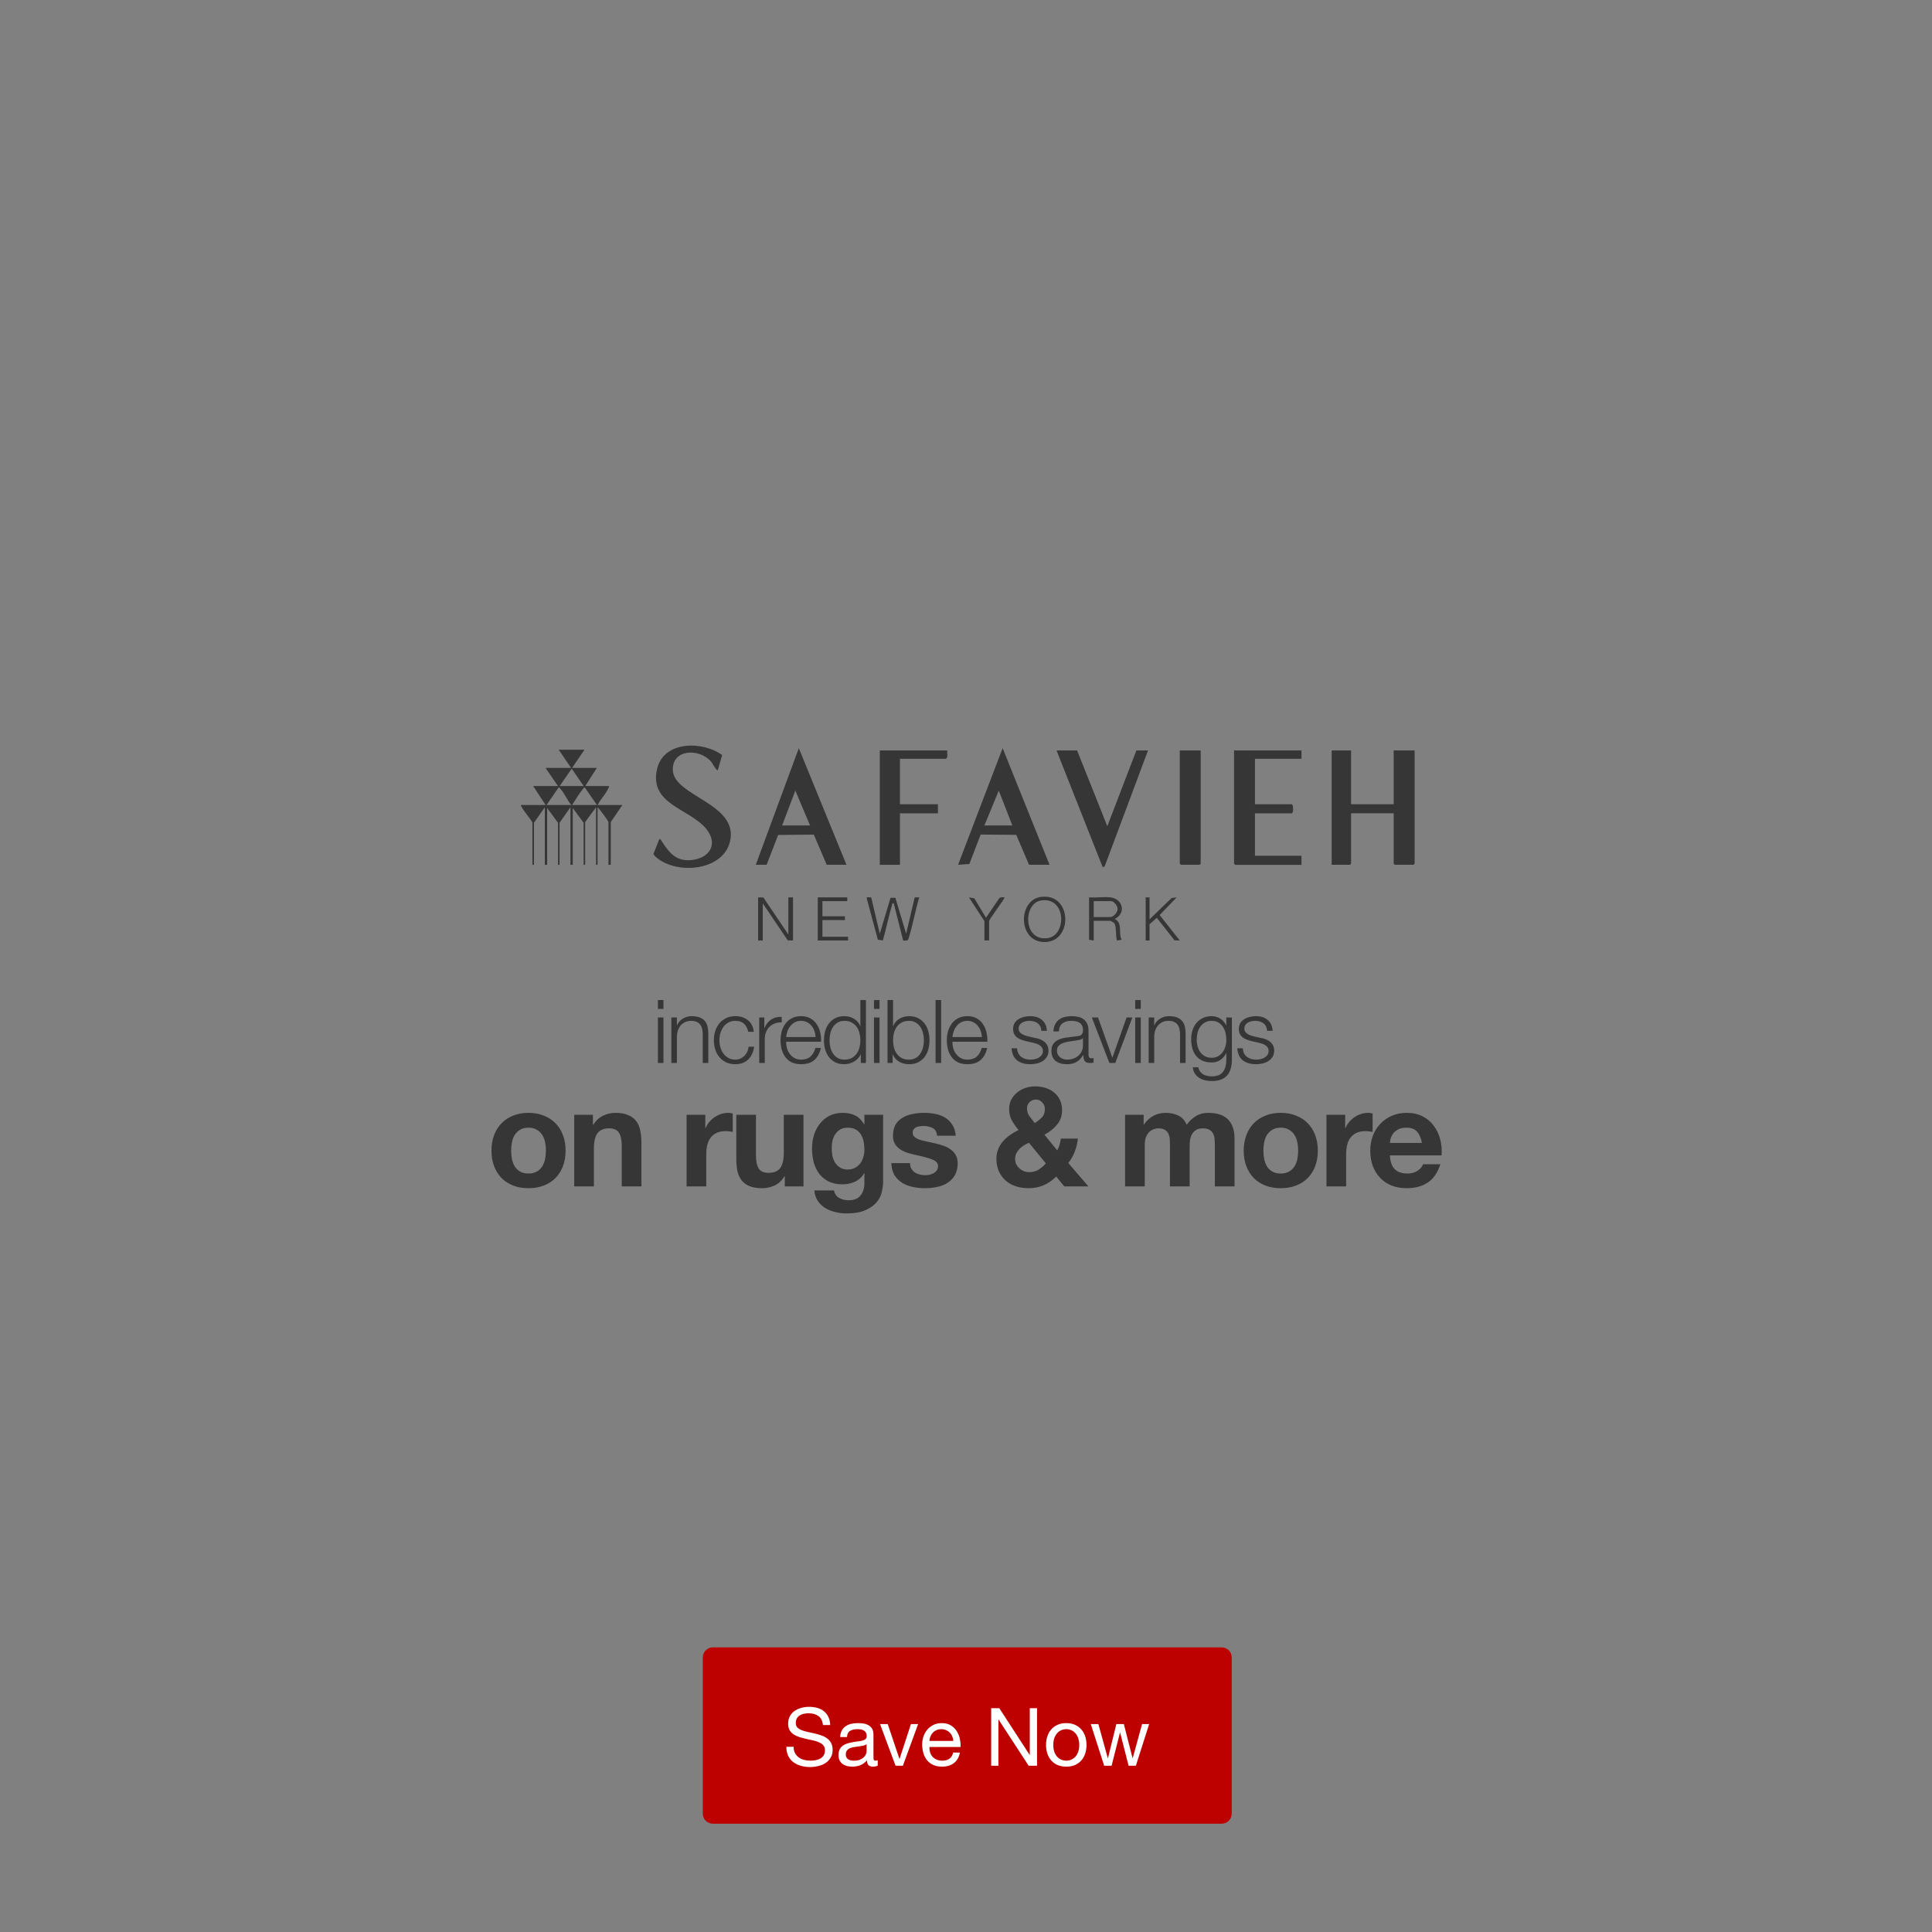<svg width="767" height="767" viewBox="0 0 767 767" fill="none" xmlns="http://www.w3.org/2000/svg">
<rect x="0" y="0" width="767" height="767" fill="#808080" stroke="none"/>
<path d="M279 658C279 655.791 280.791 654 283 654H485C487.209 654 489 655.791 489 658V720C489 722.209 487.209 724 485 724H283C280.791 724 279 722.209 279 720V658Z" fill="#BD0000"/>
<path d="M326.712 684.84C326.541 683.197 325.944 682.013 324.92 681.288C323.917 680.541 322.627 680.168 321.048 680.168C320.408 680.168 319.779 680.232 319.16 680.36C318.541 680.488 317.987 680.701 317.496 681C317.027 681.299 316.643 681.704 316.344 682.216C316.067 682.707 315.928 683.325 315.928 684.072C315.928 684.776 316.131 685.352 316.536 685.8C316.963 686.227 317.517 686.579 318.2 686.856C318.904 687.133 319.693 687.368 320.568 687.56C321.443 687.731 322.328 687.923 323.224 688.136C324.141 688.349 325.037 688.605 325.912 688.904C326.787 689.181 327.565 689.565 328.248 690.056C328.952 690.547 329.507 691.165 329.912 691.912C330.339 692.659 330.552 693.597 330.552 694.728C330.552 695.944 330.275 696.989 329.72 697.864C329.187 698.717 328.493 699.421 327.64 699.976C326.787 700.509 325.827 700.893 324.76 701.128C323.715 701.384 322.669 701.512 321.624 701.512C320.344 701.512 319.128 701.352 317.976 701.032C316.845 700.712 315.843 700.232 314.968 699.592C314.115 698.931 313.432 698.099 312.92 697.096C312.429 696.072 312.184 694.867 312.184 693.48H315.064C315.064 694.44 315.245 695.272 315.608 695.976C315.992 696.659 316.483 697.224 317.08 697.672C317.699 698.12 318.413 698.451 319.224 698.664C320.035 698.877 320.867 698.984 321.72 698.984C322.403 698.984 323.085 698.92 323.768 698.792C324.472 698.664 325.101 698.451 325.656 698.152C326.211 697.832 326.659 697.405 327 696.872C327.341 696.339 327.512 695.656 327.512 694.824C327.512 694.035 327.299 693.395 326.872 692.904C326.467 692.413 325.912 692.019 325.208 691.72C324.525 691.4 323.747 691.144 322.872 690.952C321.997 690.76 321.101 690.568 320.184 690.376C319.288 690.163 318.403 689.928 317.528 689.672C316.653 689.395 315.864 689.043 315.16 688.616C314.477 688.168 313.923 687.603 313.496 686.92C313.091 686.216 312.888 685.341 312.888 684.296C312.888 683.144 313.123 682.152 313.592 681.32C314.061 680.467 314.68 679.773 315.448 679.24C316.237 678.685 317.123 678.28 318.104 678.024C319.107 677.747 320.131 677.608 321.176 677.608C322.349 677.608 323.437 677.747 324.44 678.024C325.443 678.301 326.317 678.739 327.064 679.336C327.832 679.933 328.429 680.691 328.856 681.608C329.304 682.504 329.549 683.581 329.592 684.84H326.712ZM348.454 700.936C347.985 701.213 347.334 701.352 346.502 701.352C345.798 701.352 345.233 701.16 344.806 700.776C344.401 700.371 344.198 699.72 344.198 698.824C343.451 699.72 342.577 700.371 341.574 700.776C340.593 701.16 339.526 701.352 338.374 701.352C337.627 701.352 336.913 701.267 336.23 701.096C335.569 700.925 334.993 700.659 334.502 700.296C334.011 699.933 333.617 699.464 333.318 698.888C333.041 698.291 332.902 697.576 332.902 696.744C332.902 695.805 333.062 695.037 333.382 694.44C333.702 693.843 334.118 693.363 334.63 693C335.163 692.616 335.761 692.328 336.422 692.136C337.105 691.944 337.798 691.784 338.502 691.656C339.249 691.507 339.953 691.4 340.614 691.336C341.297 691.251 341.894 691.144 342.406 691.016C342.918 690.867 343.323 690.664 343.622 690.408C343.921 690.131 344.07 689.736 344.07 689.224C344.07 688.627 343.953 688.147 343.718 687.784C343.505 687.421 343.217 687.144 342.854 686.952C342.513 686.76 342.118 686.632 341.67 686.568C341.243 686.504 340.817 686.472 340.39 686.472C339.238 686.472 338.278 686.696 337.51 687.144C336.742 687.571 336.326 688.392 336.262 689.608H333.542C333.585 688.584 333.798 687.72 334.182 687.016C334.566 686.312 335.078 685.747 335.718 685.32C336.358 684.872 337.083 684.552 337.894 684.36C338.726 684.168 339.611 684.072 340.55 684.072C341.297 684.072 342.033 684.125 342.758 684.232C343.505 684.339 344.177 684.563 344.774 684.904C345.371 685.224 345.851 685.683 346.214 686.28C346.577 686.877 346.758 687.656 346.758 688.616V697.128C346.758 697.768 346.79 698.237 346.854 698.536C346.939 698.835 347.195 698.984 347.622 698.984C347.857 698.984 348.134 698.931 348.454 698.824V700.936ZM344.038 692.456C343.697 692.712 343.249 692.904 342.694 693.032C342.139 693.139 341.553 693.235 340.934 693.32C340.337 693.384 339.729 693.469 339.11 693.576C338.491 693.661 337.937 693.811 337.446 694.024C336.955 694.237 336.55 694.547 336.23 694.952C335.931 695.336 335.782 695.869 335.782 696.552C335.782 697 335.867 697.384 336.038 697.704C336.23 698.003 336.465 698.248 336.742 698.44C337.041 698.632 337.382 698.771 337.766 698.856C338.15 698.941 338.555 698.984 338.982 698.984C339.878 698.984 340.646 698.867 341.286 698.632C341.926 698.376 342.449 698.067 342.854 697.704C343.259 697.32 343.558 696.915 343.75 696.488C343.942 696.04 344.038 695.624 344.038 695.24V692.456ZM358.442 701H355.53L349.386 684.456H352.426L357.066 698.248H357.13L361.642 684.456H364.49L358.442 701ZM378.474 691.144C378.431 690.504 378.282 689.896 378.026 689.32C377.791 688.744 377.46 688.253 377.034 687.848C376.628 687.421 376.138 687.091 375.562 686.856C375.007 686.6 374.388 686.472 373.706 686.472C373.002 686.472 372.362 686.6 371.786 686.856C371.231 687.091 370.751 687.421 370.346 687.848C369.94 688.275 369.62 688.776 369.386 689.352C369.151 689.907 369.012 690.504 368.97 691.144H378.474ZM381.097 695.752C380.735 697.608 379.935 699.005 378.698 699.944C377.46 700.883 375.903 701.352 374.026 701.352C372.703 701.352 371.551 701.139 370.57 700.712C369.61 700.285 368.799 699.688 368.138 698.92C367.476 698.152 366.975 697.235 366.634 696.168C366.314 695.101 366.132 693.939 366.09 692.68C366.09 691.421 366.282 690.269 366.666 689.224C367.05 688.179 367.583 687.272 368.266 686.504C368.97 685.736 369.791 685.139 370.73 684.712C371.69 684.285 372.735 684.072 373.866 684.072C375.338 684.072 376.554 684.381 377.514 685C378.495 685.597 379.274 686.365 379.85 687.304C380.447 688.243 380.852 689.267 381.066 690.376C381.3 691.485 381.396 692.541 381.354 693.544H368.97C368.948 694.269 369.034 694.963 369.226 695.624C369.418 696.264 369.727 696.84 370.154 697.352C370.58 697.843 371.124 698.237 371.786 698.536C372.447 698.835 373.226 698.984 374.122 698.984C375.274 698.984 376.212 698.717 376.938 698.184C377.684 697.651 378.175 696.84 378.41 695.752H381.097ZM393.495 678.152H396.727L408.759 696.68H408.823V678.152H411.703V701H408.375L396.439 682.664H396.375V701H393.495V678.152ZM418.157 692.744C418.157 693.747 418.285 694.643 418.541 695.432C418.818 696.2 419.192 696.851 419.661 697.384C420.13 697.896 420.674 698.291 421.293 698.568C421.933 698.845 422.605 698.984 423.309 698.984C424.013 698.984 424.674 698.845 425.293 698.568C425.933 698.291 426.488 697.896 426.957 697.384C427.426 696.851 427.789 696.2 428.045 695.432C428.322 694.643 428.461 693.747 428.461 692.744C428.461 691.741 428.322 690.856 428.045 690.088C427.789 689.299 427.426 688.637 426.957 688.104C426.488 687.571 425.933 687.165 425.293 686.888C424.674 686.611 424.013 686.472 423.309 686.472C422.605 686.472 421.933 686.611 421.293 686.888C420.674 687.165 420.13 687.571 419.661 688.104C419.192 688.637 418.818 689.299 418.541 690.088C418.285 690.856 418.157 691.741 418.157 692.744ZM415.277 692.744C415.277 691.528 415.448 690.397 415.789 689.352C416.13 688.285 416.642 687.368 417.325 686.6C418.008 685.811 418.85 685.192 419.853 684.744C420.856 684.296 422.008 684.072 423.309 684.072C424.632 684.072 425.784 684.296 426.765 684.744C427.768 685.192 428.61 685.811 429.293 686.6C429.976 687.368 430.488 688.285 430.829 689.352C431.17 690.397 431.341 691.528 431.341 692.744C431.341 693.96 431.17 695.091 430.829 696.136C430.488 697.181 429.976 698.099 429.293 698.888C428.61 699.656 427.768 700.264 426.765 700.712C425.784 701.139 424.632 701.352 423.309 701.352C422.008 701.352 420.856 701.139 419.853 700.712C418.85 700.264 418.008 699.656 417.325 698.888C416.642 698.099 416.13 697.181 415.789 696.136C415.448 695.091 415.277 693.96 415.277 692.744ZM450.932 701H448.052L444.692 687.848H444.628L441.3 701H438.356L433.044 684.456H436.052L439.796 697.992H439.86L443.188 684.456H446.164L449.62 697.992H449.684L453.396 684.456H456.212L450.932 701Z" fill="white"/>
<g clip-path="url(#clip0_2913_2363)">
<path d="M536.375 297.932V319.282H553.288V297.932H561.604V342.878L561.142 343.317H553.75L553.288 342.878V322.882H536.375V342.878L535.913 343.317H528.676V297.932H536.375Z" fill="#373636"/>
<path d="M284.974 305.748C284.422 306.149 282.844 303.001 282.369 302.436C277.685 296.904 266.637 297.318 267.124 305.886C267.714 316.21 293.354 319.02 289.812 334.06C287.079 345.651 269.088 347.332 260.836 340.608C260.4 340.245 259.489 339.504 259.438 338.952L261.76 333.107C262.235 332.994 262.389 333.508 262.581 333.797C265.571 338.325 268.241 342.114 274.593 341.436C281.843 340.658 285.205 334.976 280.367 329.055C273.733 320.939 257.513 319.383 260.875 305.196C263.518 294.082 278.827 294.057 286.694 299.739L284.987 305.748H284.974Z" fill="#373636"/>
<path d="M516.683 297.932V301.243H498.217V319.282H512.833L513.243 319.784C513.333 320.06 513.282 320.348 513.308 320.624C513.372 321.364 513.462 322.431 512.833 322.895H498.217V339.729H516.683V343.342H490.376L489.914 342.89V297.932H516.683Z" fill="#373636"/>
<path d="M408.518 343.312L403.449 331.432L389.32 331.319L384.829 343.011L380.363 343.299L398.046 297.023L416.666 343.312H408.518ZM401.896 327.694L396.507 313.87L390.809 327.694H401.883H401.896Z" fill="#373636"/>
<path d="M317.127 297.023L300.047 343.312H304.346L308.927 331.482L323.081 331.332L328.201 343.312H336.042L317.127 297.023ZM310.505 327.694L315.741 313.858L321.58 327.694H310.505Z" fill="#373636"/>
<path d="M427.603 297.932L439.601 328L451.138 297.932H455.757L438.523 344.019L437.753 344.232L419.441 297.932H427.603Z" fill="#373636"/>
<path d="M232.043 297.637L227.115 304.85H236.958L232.338 312.063H241.872C241 314.772 238.549 316.992 237.253 319.577H247.095L242.476 326.338V343.323H241.552V326.338C241.552 325.974 237.946 321.019 237.24 320.48V343.323H236.624V320.48L232.312 326.338V343.323H231.696V326.639L227.385 320.781V343.323H226.461V320.48L222.149 326.639V343.323H221.533V326.639L217.221 320.781V343.323H216.297V320.48L211.986 326.639V343.323H211.37V326.639C211.37 325.962 206.955 320.919 206.75 319.577H216.593L211.665 312.063H221.507L216.58 304.85H226.73L221.802 297.637H231.953H232.043ZM231.735 312.063L226.961 305.151L222.187 312.063H231.722H231.735ZM226.82 319.577C225.267 317.833 224.01 314.76 222.47 313.166C222.252 312.941 222.2 312.564 221.751 312.665L216.977 319.577H226.82ZM227.128 319.577H236.97L232.197 312.665C231.773 312.564 231.683 312.928 231.478 313.166C229.887 315.036 228.501 317.532 227.115 319.577H227.128Z" fill="#373636"/>
<path d="M376.054 297.932C375.913 299.01 376.464 300.44 375.592 301.243H357.28V319.282H372.358V322.895H357.28V343.329H349.285V297.932H376.054Z" fill="#373636"/>
<path d="M476.67 297.932V342.878L476.221 343.317H468.829L468.367 342.878V297.932H476.67Z" fill="#373636"/>
<path d="M345.873 356.261L349.273 370.674L353.547 356.424H355.459L359.732 370.674L363.132 356.261H364.967C364.121 358.218 361.118 372.744 360.373 373.246C360.104 373.434 358.705 373.484 358.538 373.346L354.817 358.644C354.021 358.556 354.329 358.644 354.201 359.083C352.789 363.75 351.853 368.654 350.492 373.346L348.516 373.083L344.089 356.662C343.884 355.872 345.424 356.349 345.886 356.261H345.873Z" fill="#373636"/>
<path d="M300.973 356.248L303.064 356.311L312.971 370.975V356.248H314.819V373.371L312.727 373.308L302.821 358.644V373.371H300.973V356.248Z" fill="#373636"/>
<path d="M440.825 356.25C445.945 356.864 447.087 362.71 442.519 364.817C445.881 366.373 443.853 370.462 445.291 373.084L443.443 373.385C442.788 371.767 443.404 367.426 442.198 366.335C442.07 366.222 440.902 365.57 440.825 365.57H434.203V373.385L432.355 373.084V356.25C435.025 356.488 438.207 355.936 440.812 356.25H440.825ZM434.203 364.065H440.825C442.082 364.065 443.674 362.208 443.699 360.916C443.725 359.712 442.288 357.755 441.133 357.755H434.203V364.065Z" fill="#373636"/>
<path d="M413.518 356.032C426.094 354.69 425.914 375.099 413.774 373.945C404.022 373.017 404.214 357.023 413.518 356.032ZM413.197 357.512C406.049 358.717 406.152 374.046 416.123 372.39C423.578 371.148 423.27 355.819 413.197 357.512Z" fill="#373636"/>
<path d="M336.356 356.248V357.753H326.5V363.762H335.432V365.267H326.5V371.878H336.664V373.371H324.652V356.248H336.356Z" fill="#373636"/>
<path d="M456.368 356.248V364.966L465.12 356.524L467.134 356.248L460.385 363.273L468.366 373.371L466.275 373.308L459.255 364.377L456.368 366.911V373.371H454.828V356.248H456.368Z" fill="#373636"/>
<path d="M390.824 365.705L384.664 356.234L386.833 356.661L391.44 364.338L396.65 356.661C397.137 356.122 398.215 356.046 398.818 356.372C398.202 357.74 392.672 364.99 392.672 365.693V373.357H390.824V365.693V365.705Z" fill="#373636"/>
</g>
<path d="M261.186 397.01H263.391V400.545H261.186V397.01ZM261.186 403.94H263.391V422H261.186V403.94ZM266.526 403.94H268.731V407.055H268.801C269.221 405.958 269.968 405.083 271.041 404.43C272.115 403.753 273.293 403.415 274.576 403.415C275.836 403.415 276.886 403.578 277.726 403.905C278.59 404.232 279.278 404.698 279.791 405.305C280.305 405.888 280.666 406.612 280.876 407.475C281.086 408.338 281.191 409.307 281.191 410.38V422H278.986V410.73C278.986 409.96 278.916 409.248 278.776 408.595C278.636 407.918 278.391 407.335 278.041 406.845C277.691 406.355 277.213 405.97 276.606 405.69C276.023 405.41 275.288 405.27 274.401 405.27C273.515 405.27 272.721 405.433 272.021 405.76C271.345 406.063 270.761 406.495 270.271 407.055C269.805 407.592 269.431 408.245 269.151 409.015C268.895 409.762 268.755 410.578 268.731 411.465V422H266.526V403.94ZM297.05 409.61C296.747 408.257 296.187 407.195 295.37 406.425C294.554 405.655 293.41 405.27 291.94 405.27C290.89 405.27 289.969 405.492 289.175 405.935C288.382 406.378 287.717 406.962 287.18 407.685C286.667 408.408 286.27 409.237 285.99 410.17C285.734 411.08 285.605 412.013 285.605 412.97C285.605 413.927 285.734 414.872 285.99 415.805C286.27 416.715 286.667 417.532 287.18 418.255C287.717 418.978 288.382 419.562 289.175 420.005C289.969 420.448 290.89 420.67 291.94 420.67C292.617 420.67 293.259 420.542 293.865 420.285C294.472 420.028 295.009 419.678 295.475 419.235C295.942 418.768 296.327 418.22 296.63 417.59C296.934 416.96 297.12 416.272 297.19 415.525H299.395C299.092 417.718 298.287 419.433 296.98 420.67C295.674 421.883 293.994 422.49 291.94 422.49C290.564 422.49 289.339 422.245 288.265 421.755C287.215 421.242 286.329 420.553 285.605 419.69C284.882 418.827 284.334 417.823 283.96 416.68C283.587 415.513 283.4 414.277 283.4 412.97C283.4 411.663 283.587 410.438 283.96 409.295C284.334 408.128 284.882 407.113 285.605 406.25C286.329 405.387 287.215 404.698 288.265 404.185C289.339 403.672 290.564 403.415 291.94 403.415C293.877 403.415 295.51 403.928 296.84 404.955C298.194 405.982 298.999 407.533 299.255 409.61H297.05ZM301.41 403.94H303.44V408.175H303.51C304.07 406.705 304.933 405.573 306.1 404.78C307.29 403.987 308.701 403.625 310.335 403.695V405.9C309.331 405.853 308.421 405.993 307.605 406.32C306.788 406.623 306.076 407.067 305.47 407.65C304.886 408.233 304.431 408.933 304.105 409.75C303.778 410.543 303.615 411.418 303.615 412.375V422H301.41V403.94ZM323.769 411.71C323.746 410.87 323.594 410.065 323.314 409.295C323.058 408.525 322.684 407.848 322.194 407.265C321.704 406.658 321.109 406.18 320.409 405.83C319.709 405.457 318.916 405.27 318.029 405.27C317.119 405.27 316.314 405.457 315.614 405.83C314.914 406.18 314.319 406.658 313.829 407.265C313.339 407.848 312.943 408.537 312.639 409.33C312.359 410.1 312.173 410.893 312.079 411.71H323.769ZM312.079 413.565C312.079 414.358 312.184 415.187 312.394 416.05C312.628 416.89 312.989 417.648 313.479 418.325C313.969 419.002 314.588 419.562 315.334 420.005C316.081 420.448 316.979 420.67 318.029 420.67C319.639 420.67 320.899 420.25 321.809 419.41C322.719 418.57 323.349 417.45 323.699 416.05H325.904C325.438 418.103 324.574 419.69 323.314 420.81C322.078 421.93 320.316 422.49 318.029 422.49C316.606 422.49 315.369 422.245 314.319 421.755C313.293 421.242 312.453 420.553 311.799 419.69C311.146 418.803 310.656 417.788 310.329 416.645C310.026 415.478 309.874 414.253 309.874 412.97C309.874 411.78 310.026 410.613 310.329 409.47C310.656 408.327 311.146 407.312 311.799 406.425C312.453 405.515 313.293 404.792 314.319 404.255C315.369 403.695 316.606 403.415 318.029 403.415C319.476 403.415 320.713 403.707 321.739 404.29C322.766 404.873 323.594 405.643 324.224 406.6C324.878 407.533 325.344 408.618 325.624 409.855C325.904 411.068 326.021 412.305 325.974 413.565H312.079ZM343.774 422H341.744V418.57H341.674C341.441 419.153 341.091 419.69 340.624 420.18C340.181 420.67 339.667 421.09 339.084 421.44C338.501 421.767 337.871 422.023 337.194 422.21C336.541 422.397 335.887 422.49 335.234 422.49C333.857 422.49 332.656 422.245 331.629 421.755C330.626 421.242 329.786 420.553 329.109 419.69C328.432 418.803 327.931 417.788 327.604 416.645C327.277 415.478 327.114 414.253 327.114 412.97C327.114 411.687 327.277 410.473 327.604 409.33C327.931 408.163 328.432 407.148 329.109 406.285C329.786 405.398 330.626 404.698 331.629 404.185C332.656 403.672 333.857 403.415 335.234 403.415C335.911 403.415 336.564 403.497 337.194 403.66C337.847 403.823 338.454 404.08 339.014 404.43C339.574 404.757 340.064 405.165 340.484 405.655C340.927 406.145 341.266 406.717 341.499 407.37H341.569V397.01H343.774V422ZM329.319 412.97C329.319 413.903 329.424 414.837 329.634 415.77C329.867 416.68 330.217 417.497 330.684 418.22C331.174 418.943 331.792 419.538 332.539 420.005C333.286 420.448 334.184 420.67 335.234 420.67C336.401 420.67 337.381 420.448 338.174 420.005C338.991 419.538 339.644 418.943 340.134 418.22C340.647 417.497 341.009 416.68 341.219 415.77C341.452 414.837 341.569 413.903 341.569 412.97C341.569 412.037 341.452 411.115 341.219 410.205C341.009 409.272 340.647 408.443 340.134 407.72C339.644 406.997 338.991 406.413 338.174 405.97C337.381 405.503 336.401 405.27 335.234 405.27C334.184 405.27 333.286 405.503 332.539 405.97C331.792 406.413 331.174 406.997 330.684 407.72C330.217 408.443 329.867 409.272 329.634 410.205C329.424 411.115 329.319 412.037 329.319 412.97ZM346.967 397.01H349.172V400.545H346.967V397.01ZM346.967 403.94H349.172V422H346.967V403.94ZM352.342 397.01H354.547V407.37H354.617C354.85 406.717 355.177 406.145 355.597 405.655C356.04 405.165 356.542 404.757 357.102 404.43C357.662 404.08 358.268 403.823 358.922 403.66C359.575 403.497 360.228 403.415 360.882 403.415C362.258 403.415 363.448 403.672 364.452 404.185C365.478 404.698 366.33 405.398 367.007 406.285C367.683 407.148 368.185 408.163 368.512 409.33C368.838 410.473 369.002 411.687 369.002 412.97C369.002 414.253 368.838 415.478 368.512 416.645C368.185 417.788 367.683 418.803 367.007 419.69C366.33 420.553 365.478 421.242 364.452 421.755C363.448 422.245 362.258 422.49 360.882 422.49C359.412 422.49 358.093 422.152 356.927 421.475C355.783 420.798 354.955 419.83 354.442 418.57H354.372V422H352.342V397.01ZM366.797 412.97C366.797 412.037 366.68 411.115 366.447 410.205C366.237 409.272 365.887 408.443 365.397 407.72C364.93 406.997 364.323 406.413 363.577 405.97C362.83 405.503 361.932 405.27 360.882 405.27C359.715 405.27 358.723 405.503 357.907 405.97C357.113 406.413 356.46 406.997 355.947 407.72C355.457 408.443 355.095 409.272 354.862 410.205C354.652 411.115 354.547 412.037 354.547 412.97C354.547 413.903 354.652 414.837 354.862 415.77C355.095 416.68 355.457 417.497 355.947 418.22C356.46 418.943 357.113 419.538 357.907 420.005C358.723 420.448 359.715 420.67 360.882 420.67C361.932 420.67 362.83 420.448 363.577 420.005C364.323 419.538 364.93 418.943 365.397 418.22C365.887 417.497 366.237 416.68 366.447 415.77C366.68 414.837 366.797 413.903 366.797 412.97ZM371.424 397.01H373.629V422H371.424V397.01ZM389.784 411.71C389.761 410.87 389.609 410.065 389.329 409.295C389.072 408.525 388.699 407.848 388.209 407.265C387.719 406.658 387.124 406.18 386.424 405.83C385.724 405.457 384.931 405.27 384.044 405.27C383.134 405.27 382.329 405.457 381.629 405.83C380.929 406.18 380.334 406.658 379.844 407.265C379.354 407.848 378.957 408.537 378.654 409.33C378.374 410.1 378.187 410.893 378.094 411.71H389.784ZM378.094 413.565C378.094 414.358 378.199 415.187 378.409 416.05C378.642 416.89 379.004 417.648 379.494 418.325C379.984 419.002 380.602 419.562 381.349 420.005C382.096 420.448 382.994 420.67 384.044 420.67C385.654 420.67 386.914 420.25 387.824 419.41C388.734 418.57 389.364 417.45 389.714 416.05H391.919C391.452 418.103 390.589 419.69 389.329 420.81C388.092 421.93 386.331 422.49 384.044 422.49C382.621 422.49 381.384 422.245 380.334 421.755C379.307 421.242 378.467 420.553 377.814 419.69C377.161 418.803 376.671 417.788 376.344 416.645C376.041 415.478 375.889 414.253 375.889 412.97C375.889 411.78 376.041 410.613 376.344 409.47C376.671 408.327 377.161 407.312 377.814 406.425C378.467 405.515 379.307 404.792 380.334 404.255C381.384 403.695 382.621 403.415 384.044 403.415C385.491 403.415 386.727 403.707 387.754 404.29C388.781 404.873 389.609 405.643 390.239 406.6C390.892 407.533 391.359 408.618 391.639 409.855C391.919 411.068 392.036 412.305 391.989 413.565H378.094ZM413.405 409.225C413.381 408.548 413.241 407.965 412.985 407.475C412.728 406.962 412.378 406.542 411.935 406.215C411.515 405.888 411.025 405.655 410.465 405.515C409.905 405.352 409.31 405.27 408.68 405.27C408.19 405.27 407.688 405.328 407.175 405.445C406.685 405.538 406.23 405.713 405.81 405.97C405.39 406.203 405.051 406.518 404.795 406.915C404.538 407.312 404.41 407.802 404.41 408.385C404.41 408.875 404.526 409.295 404.76 409.645C405.016 409.972 405.331 410.252 405.705 410.485C406.078 410.718 406.486 410.917 406.93 411.08C407.373 411.22 407.781 411.337 408.155 411.43L411.095 412.095C411.725 412.188 412.343 412.363 412.95 412.62C413.58 412.853 414.128 413.168 414.595 413.565C415.085 413.962 415.481 414.452 415.785 415.035C416.088 415.618 416.24 416.307 416.24 417.1C416.24 418.08 416.018 418.92 415.575 419.62C415.131 420.297 414.56 420.857 413.86 421.3C413.183 421.72 412.413 422.023 411.55 422.21C410.686 422.397 409.835 422.49 408.995 422.49C406.871 422.49 405.145 421.988 403.815 420.985C402.508 419.982 401.761 418.372 401.575 416.155H403.78C403.873 417.648 404.41 418.78 405.39 419.55C406.393 420.297 407.63 420.67 409.1 420.67C409.636 420.67 410.185 420.612 410.745 420.495C411.328 420.378 411.865 420.18 412.355 419.9C412.845 419.62 413.241 419.27 413.545 418.85C413.871 418.407 414.035 417.87 414.035 417.24C414.035 416.703 413.918 416.26 413.685 415.91C413.475 415.537 413.183 415.233 412.81 415C412.436 414.743 412.005 414.533 411.515 414.37C411.048 414.207 410.57 414.067 410.08 413.95L407.245 413.32C406.521 413.133 405.856 412.923 405.25 412.69C404.643 412.433 404.106 412.13 403.64 411.78C403.196 411.407 402.846 410.963 402.59 410.45C402.333 409.913 402.205 409.26 402.205 408.49C402.205 407.58 402.403 406.798 402.8 406.145C403.22 405.492 403.756 404.967 404.41 404.57C405.063 404.173 405.786 403.882 406.58 403.695C407.396 403.508 408.201 403.415 408.995 403.415C409.905 403.415 410.745 403.532 411.515 403.765C412.308 403.998 412.996 404.36 413.58 404.85C414.186 405.34 414.665 405.947 415.015 406.67C415.365 407.393 415.563 408.245 415.61 409.225H413.405ZM418.18 409.47C418.25 408.42 418.472 407.51 418.845 406.74C419.219 405.97 419.72 405.34 420.35 404.85C421.004 404.36 421.762 403.998 422.625 403.765C423.489 403.532 424.445 403.415 425.495 403.415C426.289 403.415 427.082 403.497 427.875 403.66C428.669 403.8 429.38 404.08 430.01 404.5C430.64 404.92 431.154 405.515 431.55 406.285C431.947 407.032 432.145 408.012 432.145 409.225V418.815C432.145 419.702 432.577 420.145 433.44 420.145C433.697 420.145 433.93 420.098 434.14 420.005V421.86C433.884 421.907 433.65 421.942 433.44 421.965C433.254 421.988 433.009 422 432.705 422C432.145 422 431.69 421.93 431.34 421.79C431.014 421.627 430.757 421.405 430.57 421.125C430.384 420.845 430.255 420.518 430.185 420.145C430.139 419.748 430.115 419.317 430.115 418.85H430.045C429.649 419.433 429.24 419.958 428.82 420.425C428.424 420.868 427.969 421.242 427.455 421.545C426.965 421.848 426.394 422.082 425.74 422.245C425.11 422.408 424.352 422.49 423.465 422.49C422.625 422.49 421.832 422.385 421.085 422.175C420.362 421.988 419.72 421.685 419.16 421.265C418.624 420.822 418.192 420.273 417.865 419.62C417.562 418.943 417.41 418.15 417.41 417.24C417.41 415.98 417.69 415 418.25 414.3C418.81 413.577 419.545 413.028 420.455 412.655C421.389 412.282 422.427 412.025 423.57 411.885C424.737 411.722 425.915 411.57 427.105 411.43C427.572 411.383 427.98 411.325 428.33 411.255C428.68 411.185 428.972 411.068 429.205 410.905C429.439 410.718 429.614 410.473 429.73 410.17C429.87 409.867 429.94 409.47 429.94 408.98C429.94 408.233 429.812 407.627 429.555 407.16C429.322 406.67 428.984 406.285 428.54 406.005C428.12 405.725 427.619 405.538 427.035 405.445C426.475 405.328 425.869 405.27 425.215 405.27C423.815 405.27 422.672 405.608 421.785 406.285C420.899 406.938 420.432 408 420.385 409.47H418.18ZM429.94 412.13H429.87C429.73 412.387 429.462 412.573 429.065 412.69C428.669 412.807 428.319 412.888 428.015 412.935C427.082 413.098 426.114 413.25 425.11 413.39C424.13 413.507 423.232 413.693 422.415 413.95C421.599 414.207 420.922 414.58 420.385 415.07C419.872 415.537 419.615 416.213 419.615 417.1C419.615 417.66 419.72 418.162 419.93 418.605C420.164 419.025 420.467 419.398 420.84 419.725C421.214 420.028 421.645 420.262 422.135 420.425C422.625 420.588 423.127 420.67 423.64 420.67C424.48 420.67 425.285 420.542 426.055 420.285C426.825 420.028 427.49 419.655 428.05 419.165C428.634 418.675 429.089 418.08 429.415 417.38C429.765 416.68 429.94 415.887 429.94 415V412.13ZM433.46 403.94H435.91L441.58 419.795H441.65L447.25 403.94H449.525L442.77 422H440.425L433.46 403.94ZM450.676 397.01H452.881V400.545H450.676V397.01ZM450.676 403.94H452.881V422H450.676V403.94ZM456.016 403.94H458.221V407.055H458.291C458.711 405.958 459.458 405.083 460.531 404.43C461.604 403.753 462.783 403.415 464.066 403.415C465.326 403.415 466.376 403.578 467.216 403.905C468.079 404.232 468.768 404.698 469.281 405.305C469.794 405.888 470.156 406.612 470.366 407.475C470.576 408.338 470.681 409.307 470.681 410.38V422H468.476V410.73C468.476 409.96 468.406 409.248 468.266 408.595C468.126 407.918 467.881 407.335 467.531 406.845C467.181 406.355 466.703 405.97 466.096 405.69C465.513 405.41 464.778 405.27 463.891 405.27C463.004 405.27 462.211 405.433 461.511 405.76C460.834 406.063 460.251 406.495 459.761 407.055C459.294 407.592 458.921 408.245 458.641 409.015C458.384 409.762 458.244 410.578 458.221 411.465V422H456.016V403.94ZM489.06 420.53C489.06 421.86 488.908 423.062 488.605 424.135C488.325 425.208 487.87 426.118 487.24 426.865C486.61 427.612 485.781 428.183 484.755 428.58C483.751 428.977 482.515 429.175 481.045 429.175C480.135 429.175 479.248 429.07 478.385 428.86C477.521 428.65 476.74 428.323 476.04 427.88C475.363 427.437 474.791 426.865 474.325 426.165C473.881 425.488 473.625 424.672 473.555 423.715H475.76C475.876 424.392 476.098 424.952 476.425 425.395C476.775 425.862 477.183 426.235 477.65 426.515C478.14 426.795 478.676 426.993 479.26 427.11C479.843 427.25 480.438 427.32 481.045 427.32C483.098 427.32 484.58 426.737 485.49 425.57C486.4 424.403 486.855 422.723 486.855 420.53V418.08H486.785C486.271 419.2 485.513 420.098 484.51 420.775C483.53 421.452 482.375 421.79 481.045 421.79C479.598 421.79 478.361 421.557 477.335 421.09C476.308 420.6 475.456 419.935 474.78 419.095C474.126 418.255 473.648 417.275 473.345 416.155C473.041 415.012 472.89 413.798 472.89 412.515C472.89 411.278 473.065 410.112 473.415 409.015C473.788 407.895 474.313 406.927 474.99 406.11C475.69 405.27 476.541 404.617 477.545 404.15C478.571 403.66 479.738 403.415 481.045 403.415C481.721 403.415 482.351 403.508 482.935 403.695C483.541 403.882 484.09 404.15 484.58 404.5C485.07 404.827 485.501 405.212 485.875 405.655C486.271 406.098 486.575 406.565 486.785 407.055H486.855V403.94H489.06V420.53ZM481.045 419.935C482.001 419.935 482.841 419.737 483.565 419.34C484.288 418.92 484.895 418.383 485.385 417.73C485.875 417.053 486.236 416.283 486.47 415.42C486.726 414.557 486.855 413.67 486.855 412.76C486.855 411.873 486.75 410.987 486.54 410.1C486.33 409.213 485.991 408.408 485.525 407.685C485.058 406.962 484.451 406.378 483.705 405.935C482.981 405.492 482.095 405.27 481.045 405.27C479.995 405.27 479.096 405.492 478.35 405.935C477.603 406.355 476.985 406.915 476.495 407.615C476.005 408.315 475.643 409.12 475.41 410.03C475.2 410.917 475.095 411.827 475.095 412.76C475.095 413.67 475.211 414.557 475.445 415.42C475.678 416.283 476.04 417.053 476.53 417.73C477.02 418.383 477.638 418.92 478.385 419.34C479.131 419.737 480.018 419.935 481.045 419.935ZM503.013 409.225C502.99 408.548 502.85 407.965 502.593 407.475C502.336 406.962 501.986 406.542 501.543 406.215C501.123 405.888 500.633 405.655 500.073 405.515C499.513 405.352 498.918 405.27 498.288 405.27C497.798 405.27 497.296 405.328 496.783 405.445C496.293 405.538 495.838 405.713 495.418 405.97C494.998 406.203 494.66 406.518 494.403 406.915C494.146 407.312 494.018 407.802 494.018 408.385C494.018 408.875 494.135 409.295 494.368 409.645C494.625 409.972 494.94 410.252 495.313 410.485C495.686 410.718 496.095 410.917 496.538 411.08C496.981 411.22 497.39 411.337 497.763 411.43L500.703 412.095C501.333 412.188 501.951 412.363 502.558 412.62C503.188 412.853 503.736 413.168 504.203 413.565C504.693 413.962 505.09 414.452 505.393 415.035C505.696 415.618 505.848 416.307 505.848 417.1C505.848 418.08 505.626 418.92 505.183 419.62C504.74 420.297 504.168 420.857 503.468 421.3C502.791 421.72 502.021 422.023 501.158 422.21C500.295 422.397 499.443 422.49 498.603 422.49C496.48 422.49 494.753 421.988 493.423 420.985C492.116 419.982 491.37 418.372 491.183 416.155H493.388C493.481 417.648 494.018 418.78 494.998 419.55C496.001 420.297 497.238 420.67 498.708 420.67C499.245 420.67 499.793 420.612 500.353 420.495C500.936 420.378 501.473 420.18 501.963 419.9C502.453 419.62 502.85 419.27 503.153 418.85C503.48 418.407 503.643 417.87 503.643 417.24C503.643 416.703 503.526 416.26 503.293 415.91C503.083 415.537 502.791 415.233 502.418 415C502.045 414.743 501.613 414.533 501.123 414.37C500.656 414.207 500.178 414.067 499.688 413.95L496.853 413.32C496.13 413.133 495.465 412.923 494.858 412.69C494.251 412.433 493.715 412.13 493.248 411.78C492.805 411.407 492.455 410.963 492.198 410.45C491.941 409.913 491.813 409.26 491.813 408.49C491.813 407.58 492.011 406.798 492.408 406.145C492.828 405.492 493.365 404.967 494.018 404.57C494.671 404.173 495.395 403.882 496.188 403.695C497.005 403.508 497.81 403.415 498.603 403.415C499.513 403.415 500.353 403.532 501.123 403.765C501.916 403.998 502.605 404.36 503.188 404.85C503.795 405.34 504.273 405.947 504.623 406.67C504.973 407.393 505.171 408.245 505.218 409.225H503.013Z" fill="#373636"/>
<path d="M202.924 456.81C202.924 457.947 203.034 459.065 203.254 460.165C203.474 461.228 203.841 462.2 204.354 463.08C204.904 463.923 205.619 464.602 206.499 465.115C207.379 465.628 208.479 465.885 209.799 465.885C211.119 465.885 212.219 465.628 213.099 465.115C214.016 464.602 214.731 463.923 215.244 463.08C215.794 462.2 216.179 461.228 216.399 460.165C216.619 459.065 216.729 457.947 216.729 456.81C216.729 455.673 216.619 454.555 216.399 453.455C216.179 452.355 215.794 451.383 215.244 450.54C214.731 449.697 214.016 449.018 213.099 448.505C212.219 447.955 211.119 447.68 209.799 447.68C208.479 447.68 207.379 447.955 206.499 448.505C205.619 449.018 204.904 449.697 204.354 450.54C203.841 451.383 203.474 452.355 203.254 453.455C203.034 454.555 202.924 455.673 202.924 456.81ZM195.114 456.81C195.114 454.537 195.462 452.483 196.159 450.65C196.856 448.78 197.846 447.203 199.129 445.92C200.412 444.6 201.952 443.592 203.749 442.895C205.546 442.162 207.562 441.795 209.799 441.795C212.036 441.795 214.052 442.162 215.849 442.895C217.682 443.592 219.241 444.6 220.524 445.92C221.807 447.203 222.797 448.78 223.494 450.65C224.191 452.483 224.539 454.537 224.539 456.81C224.539 459.083 224.191 461.137 223.494 462.97C222.797 464.803 221.807 466.38 220.524 467.7C219.241 468.983 217.682 469.973 215.849 470.67C214.052 471.367 212.036 471.715 209.799 471.715C207.562 471.715 205.546 471.367 203.749 470.67C201.952 469.973 200.412 468.983 199.129 467.7C197.846 466.38 196.856 464.803 196.159 462.97C195.462 461.137 195.114 459.083 195.114 456.81ZM227.967 442.565H235.392V446.525H235.557C236.547 444.875 237.83 443.683 239.407 442.95C240.984 442.18 242.597 441.795 244.247 441.795C246.337 441.795 248.042 442.088 249.362 442.675C250.719 443.225 251.782 444.013 252.552 445.04C253.322 446.03 253.854 447.258 254.147 448.725C254.477 450.155 254.642 451.75 254.642 453.51V471H246.832V454.94C246.832 452.593 246.465 450.852 245.732 449.715C244.999 448.542 243.697 447.955 241.827 447.955C239.7 447.955 238.16 448.597 237.207 449.88C236.254 451.127 235.777 453.198 235.777 456.095V471H227.967V442.565ZM272.577 442.565H280.002V447.845H280.112C280.479 446.965 280.974 446.158 281.597 445.425C282.22 444.655 282.935 444.013 283.742 443.5C284.549 442.95 285.41 442.528 286.327 442.235C287.244 441.942 288.197 441.795 289.187 441.795C289.7 441.795 290.269 441.887 290.892 442.07V449.33C290.525 449.257 290.085 449.202 289.572 449.165C289.059 449.092 288.564 449.055 288.087 449.055C286.657 449.055 285.447 449.293 284.457 449.77C283.467 450.247 282.66 450.907 282.037 451.75C281.45 452.557 281.029 453.51 280.772 454.61C280.515 455.71 280.387 456.902 280.387 458.185V471H272.577V442.565ZM318.979 471H311.554V467.04H311.389C310.399 468.69 309.116 469.882 307.539 470.615C305.962 471.348 304.349 471.715 302.699 471.715C300.609 471.715 298.886 471.44 297.529 470.89C296.209 470.34 295.164 469.57 294.394 468.58C293.624 467.553 293.074 466.325 292.744 464.895C292.451 463.428 292.304 461.815 292.304 460.055V442.565H300.114V458.625C300.114 460.972 300.481 462.732 301.214 463.905C301.947 465.042 303.249 465.61 305.119 465.61C307.246 465.61 308.786 464.987 309.739 463.74C310.692 462.457 311.169 460.367 311.169 457.47V442.565H318.979V471ZM336.512 464.29C337.612 464.29 338.583 464.07 339.427 463.63C340.27 463.19 340.967 462.603 341.517 461.87C342.067 461.137 342.47 460.312 342.727 459.395C343.02 458.442 343.167 457.452 343.167 456.425C343.167 455.252 343.057 454.152 342.837 453.125C342.617 452.062 342.25 451.127 341.737 450.32C341.223 449.513 340.545 448.872 339.702 448.395C338.858 447.918 337.795 447.68 336.512 447.68C335.412 447.68 334.458 447.9 333.652 448.34C332.882 448.78 332.222 449.385 331.672 450.155C331.158 450.888 330.773 451.75 330.517 452.74C330.297 453.693 330.187 454.702 330.187 455.765C330.187 456.792 330.278 457.818 330.462 458.845C330.682 459.835 331.03 460.733 331.507 461.54C332.02 462.347 332.68 463.007 333.487 463.52C334.293 464.033 335.302 464.29 336.512 464.29ZM350.592 469.185C350.592 470.322 350.427 471.623 350.097 473.09C349.803 474.557 349.143 475.913 348.117 477.16C347.09 478.443 345.605 479.525 343.662 480.405C341.718 481.285 339.115 481.725 335.852 481.725C334.458 481.725 333.028 481.542 331.562 481.175C330.132 480.845 328.812 480.313 327.602 479.58C326.428 478.847 325.438 477.893 324.632 476.72C323.862 475.583 323.422 474.208 323.312 472.595H331.067C331.433 474.062 332.148 475.07 333.212 475.62C334.275 476.207 335.503 476.5 336.897 476.5C339.097 476.5 340.692 475.84 341.682 474.52C342.708 473.2 343.203 471.532 343.167 469.515V465.775H343.057C342.213 467.278 341.003 468.397 339.427 469.13C337.887 469.827 336.255 470.175 334.532 470.175C332.405 470.175 330.572 469.808 329.032 469.075C327.492 468.305 326.227 467.278 325.237 465.995C324.247 464.675 323.513 463.153 323.037 461.43C322.597 459.67 322.377 457.818 322.377 455.875C322.377 454.042 322.633 452.282 323.147 450.595C323.697 448.872 324.485 447.368 325.512 446.085C326.538 444.765 327.803 443.72 329.307 442.95C330.847 442.18 332.607 441.795 334.587 441.795C336.457 441.795 338.088 442.143 339.482 442.84C340.912 443.537 342.103 444.71 343.057 446.36H343.167V442.565H350.592V469.185ZM361.28 461.76C361.28 462.603 361.445 463.337 361.775 463.96C362.141 464.547 362.6 465.042 363.15 465.445C363.7 465.812 364.323 466.087 365.02 466.27C365.753 466.453 366.505 466.545 367.275 466.545C367.825 466.545 368.393 466.49 368.98 466.38C369.603 466.233 370.153 466.032 370.63 465.775C371.143 465.482 371.565 465.115 371.895 464.675C372.225 464.198 372.39 463.612 372.39 462.915C372.39 461.742 371.601 460.862 370.025 460.275C368.485 459.688 366.321 459.102 363.535 458.515C362.398 458.258 361.28 457.965 360.18 457.635C359.116 457.268 358.163 456.81 357.32 456.26C356.476 455.673 355.798 454.958 355.285 454.115C354.771 453.235 354.515 452.172 354.515 450.925C354.515 449.092 354.863 447.588 355.56 446.415C356.293 445.242 357.246 444.325 358.42 443.665C359.593 442.968 360.913 442.492 362.38 442.235C363.846 441.942 365.35 441.795 366.89 441.795C368.43 441.795 369.915 441.942 371.345 442.235C372.811 442.528 374.113 443.023 375.25 443.72C376.386 444.417 377.321 445.352 378.055 446.525C378.825 447.662 379.283 449.11 379.43 450.87H372.005C371.895 449.367 371.326 448.358 370.3 447.845C369.273 447.295 368.063 447.02 366.67 447.02C366.23 447.02 365.753 447.057 365.24 447.13C364.726 447.167 364.25 447.277 363.81 447.46C363.406 447.643 363.058 447.918 362.765 448.285C362.471 448.615 362.325 449.073 362.325 449.66C362.325 450.357 362.581 450.925 363.095 451.365C363.608 451.805 364.268 452.172 365.075 452.465C365.918 452.722 366.871 452.96 367.935 453.18C368.998 453.4 370.08 453.638 371.18 453.895C372.316 454.152 373.416 454.463 374.48 454.83C375.58 455.197 376.551 455.692 377.395 456.315C378.238 456.902 378.916 457.653 379.43 458.57C379.943 459.45 380.2 460.55 380.2 461.87C380.2 463.74 379.815 465.317 379.045 466.6C378.311 467.847 377.34 468.855 376.13 469.625C374.92 470.395 373.526 470.927 371.95 471.22C370.41 471.55 368.833 471.715 367.22 471.715C365.57 471.715 363.956 471.55 362.38 471.22C360.803 470.89 359.391 470.34 358.145 469.57C356.935 468.8 355.926 467.792 355.12 466.545C354.35 465.262 353.928 463.667 353.855 461.76H361.28ZM419.328 467.095C417.752 468.635 416.065 469.79 414.268 470.56C412.508 471.33 410.51 471.715 408.273 471.715C406.513 471.715 404.845 471.458 403.268 470.945C401.728 470.432 400.39 469.68 399.253 468.69C398.117 467.663 397.218 466.435 396.558 465.005C395.898 463.538 395.568 461.87 395.568 460C395.568 458.607 395.807 457.342 396.283 456.205C396.76 455.032 397.402 453.987 398.208 453.07C399.052 452.117 400.005 451.273 401.068 450.54C402.132 449.807 403.232 449.165 404.368 448.615C403.305 447.332 402.407 446.048 401.673 444.765C400.977 443.482 400.628 441.978 400.628 440.255C400.628 438.898 400.903 437.67 401.453 436.57C402.04 435.47 402.81 434.535 403.763 433.765C404.717 432.958 405.798 432.353 407.008 431.95C408.255 431.51 409.538 431.29 410.858 431.29C412.362 431.29 413.755 431.492 415.038 431.895C416.358 432.298 417.495 432.903 418.448 433.71C419.438 434.48 420.208 435.452 420.758 436.625C421.345 437.798 421.638 439.155 421.638 440.695C421.638 443.005 420.96 444.948 419.603 446.525C418.283 448.102 416.633 449.422 414.653 450.485L419.713 456.7C420.117 455.967 420.428 455.215 420.648 454.445C420.868 453.638 421.033 452.832 421.143 452.025H427.908C427.725 453.785 427.322 455.49 426.698 457.14C426.075 458.79 425.213 460.312 424.113 461.705L432.088 471H422.518L419.328 467.095ZM408.493 453.675C407.797 453.968 407.118 454.317 406.458 454.72C405.798 455.123 405.212 455.6 404.698 456.15C404.185 456.7 403.763 457.305 403.433 457.965C403.14 458.625 402.993 459.358 402.993 460.165C402.993 460.862 403.14 461.54 403.433 462.2C403.763 462.823 404.185 463.373 404.698 463.85C405.212 464.29 405.798 464.657 406.458 464.95C407.155 465.207 407.87 465.335 408.603 465.335C409.997 465.335 411.207 465.023 412.233 464.4C413.297 463.74 414.287 462.897 415.203 461.87L408.493 453.675ZM414.818 440.255C414.818 439.228 414.452 438.348 413.718 437.615C413.022 436.882 412.197 436.515 411.243 436.515C410.29 436.515 409.465 436.845 408.768 437.505C408.072 438.128 407.723 438.953 407.723 439.98C407.723 441.227 408.053 442.29 408.713 443.17C409.373 444.05 410.07 444.948 410.803 445.865C411.903 445.168 412.838 444.417 413.608 443.61C414.415 442.803 414.818 441.685 414.818 440.255ZM446.657 442.565H454.027V446.415H454.137C455.164 444.948 456.392 443.812 457.822 443.005C459.289 442.198 460.957 441.795 462.827 441.795C464.624 441.795 466.256 442.143 467.722 442.84C469.226 443.537 470.362 444.765 471.132 446.525C471.976 445.278 473.112 444.178 474.542 443.225C476.009 442.272 477.732 441.795 479.712 441.795C481.216 441.795 482.609 441.978 483.892 442.345C485.176 442.712 486.276 443.298 487.192 444.105C488.109 444.912 488.824 445.975 489.337 447.295C489.851 448.578 490.107 450.137 490.107 451.97V471H482.297V454.885C482.297 453.932 482.261 453.033 482.187 452.19C482.114 451.347 481.912 450.613 481.582 449.99C481.252 449.367 480.757 448.872 480.097 448.505C479.474 448.138 478.612 447.955 477.512 447.955C476.412 447.955 475.514 448.175 474.817 448.615C474.157 449.018 473.626 449.568 473.222 450.265C472.856 450.925 472.599 451.695 472.452 452.575C472.342 453.418 472.287 454.28 472.287 455.16V471H464.477V455.05C464.477 454.207 464.459 453.382 464.422 452.575C464.386 451.732 464.221 450.962 463.927 450.265C463.671 449.568 463.212 449.018 462.552 448.615C461.929 448.175 460.994 447.955 459.747 447.955C459.381 447.955 458.886 448.047 458.262 448.23C457.676 448.377 457.089 448.688 456.502 449.165C455.952 449.605 455.476 450.265 455.072 451.145C454.669 451.988 454.467 453.107 454.467 454.5V471H446.657V442.565ZM501.561 456.81C501.561 457.947 501.671 459.065 501.891 460.165C502.111 461.228 502.478 462.2 502.991 463.08C503.541 463.923 504.256 464.602 505.136 465.115C506.016 465.628 507.116 465.885 508.436 465.885C509.756 465.885 510.856 465.628 511.736 465.115C512.653 464.602 513.368 463.923 513.881 463.08C514.431 462.2 514.816 461.228 515.036 460.165C515.256 459.065 515.366 457.947 515.366 456.81C515.366 455.673 515.256 454.555 515.036 453.455C514.816 452.355 514.431 451.383 513.881 450.54C513.368 449.697 512.653 449.018 511.736 448.505C510.856 447.955 509.756 447.68 508.436 447.68C507.116 447.68 506.016 447.955 505.136 448.505C504.256 449.018 503.541 449.697 502.991 450.54C502.478 451.383 502.111 452.355 501.891 453.455C501.671 454.555 501.561 455.673 501.561 456.81ZM493.751 456.81C493.751 454.537 494.099 452.483 494.796 450.65C495.493 448.78 496.483 447.203 497.766 445.92C499.049 444.6 500.589 443.592 502.386 442.895C504.183 442.162 506.199 441.795 508.436 441.795C510.673 441.795 512.689 442.162 514.486 442.895C516.319 443.592 517.878 444.6 519.161 445.92C520.444 447.203 521.434 448.78 522.131 450.65C522.828 452.483 523.176 454.537 523.176 456.81C523.176 459.083 522.828 461.137 522.131 462.97C521.434 464.803 520.444 466.38 519.161 467.7C517.878 468.983 516.319 469.973 514.486 470.67C512.689 471.367 510.673 471.715 508.436 471.715C506.199 471.715 504.183 471.367 502.386 470.67C500.589 469.973 499.049 468.983 497.766 467.7C496.483 466.38 495.493 464.803 494.796 462.97C494.099 461.137 493.751 459.083 493.751 456.81ZM526.604 442.565H534.029V447.845H534.139C534.506 446.965 535.001 446.158 535.624 445.425C536.247 444.655 536.962 444.013 537.769 443.5C538.576 442.95 539.437 442.528 540.354 442.235C541.271 441.942 542.224 441.795 543.214 441.795C543.727 441.795 544.296 441.887 544.919 442.07V449.33C544.552 449.257 544.112 449.202 543.599 449.165C543.086 449.092 542.591 449.055 542.114 449.055C540.684 449.055 539.474 449.293 538.484 449.77C537.494 450.247 536.687 450.907 536.064 451.75C535.477 452.557 535.056 453.51 534.799 454.61C534.542 455.71 534.414 456.902 534.414 458.185V471H526.604V442.565ZM564.504 453.73C564.137 451.75 563.477 450.247 562.524 449.22C561.607 448.193 560.196 447.68 558.289 447.68C557.042 447.68 555.997 447.9 555.154 448.34C554.347 448.743 553.687 449.257 553.174 449.88C552.697 450.503 552.349 451.163 552.129 451.86C551.946 452.557 551.836 453.18 551.799 453.73H564.504ZM551.799 458.68C551.909 461.21 552.551 463.043 553.724 464.18C554.897 465.317 556.584 465.885 558.784 465.885C560.361 465.885 561.717 465.5 562.854 464.73C563.991 463.923 564.687 463.08 564.944 462.2H571.819C570.719 465.61 569.032 468.048 566.759 469.515C564.486 470.982 561.736 471.715 558.509 471.715C556.272 471.715 554.256 471.367 552.459 470.67C550.662 469.937 549.141 468.91 547.894 467.59C546.647 466.27 545.676 464.693 544.979 462.86C544.319 461.027 543.989 459.01 543.989 456.81C543.989 454.683 544.337 452.703 545.034 450.87C545.731 449.037 546.721 447.46 548.004 446.14C549.287 444.783 550.809 443.72 552.569 442.95C554.366 442.18 556.346 441.795 558.509 441.795C560.929 441.795 563.037 442.272 564.834 443.225C566.631 444.142 568.097 445.388 569.234 446.965C570.407 448.542 571.251 450.338 571.764 452.355C572.277 454.372 572.461 456.48 572.314 458.68H551.799Z" fill="#373636"/>
<defs>
<clipPath id="clip0_2913_2363">
<rect width="354.805" height="78" fill="white" transform="translate(206.801 296)"/>
</clipPath>
</defs>
</svg>
